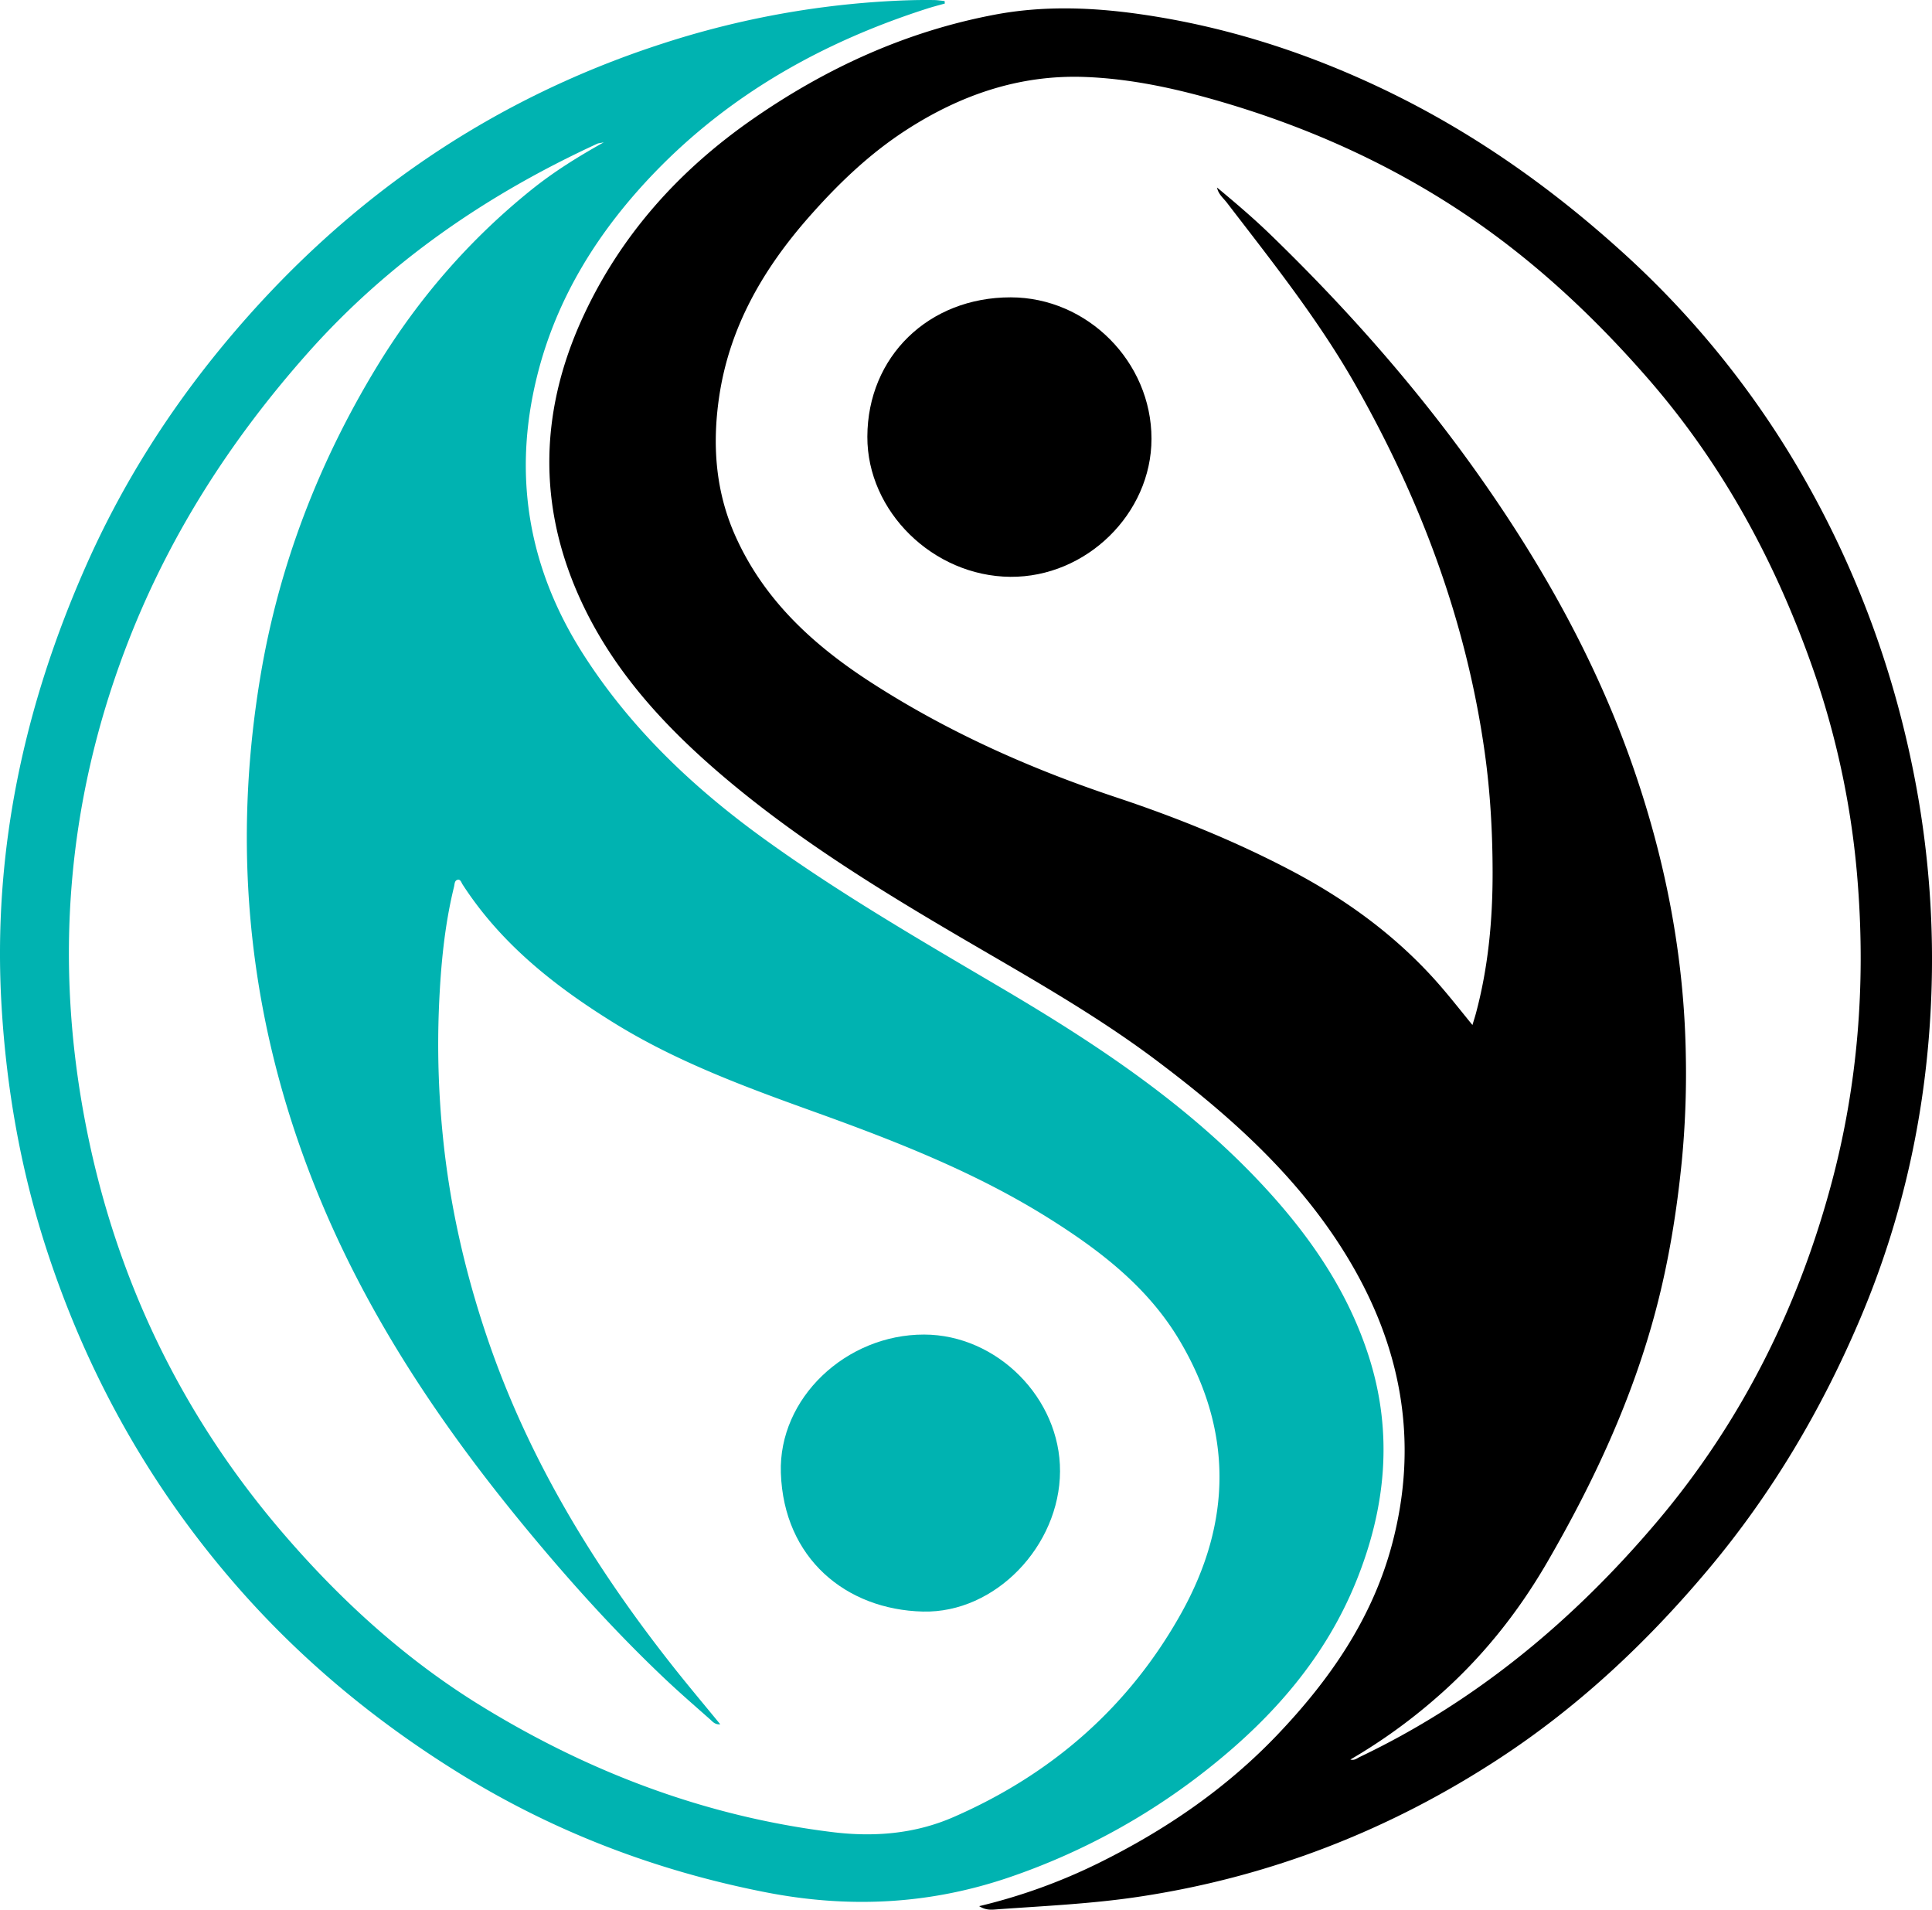 <svg xmlns="http://www.w3.org/2000/svg" viewBox="0 0 1763.16 1742.41"><defs><style>.cls-1{fill:#00b3b1;}</style></defs><g id="Слой_2" data-name="Слой 2"><g id="Layer_1" data-name="Layer 1"><path d="M893.6,1739.2a516.51,516.51,0,0,0,109.51-39.57c60.47-29.91,115.57-67.52,162.36-116.5,47.8-50.05,86.7-105.92,104.79-173.61,25.4-95,8.35-183.72-43.19-266.61-44.22-71.13-105.4-125.5-171.54-175.23-58.33-43.87-122-79-184.71-115.86C795.44,807.51,721.32,761.3,654.92,704c-47.63-41.12-90-87.06-118.79-143.68-45.63-89.87-45.93-181.09-3.66-272.11,34.3-73.86,87-132.5,153.56-178.93,67.43-47,140.78-80.63,222-95.93C952.27,5,996.75,6.65,1040.92,13c77.58,11.12,151.45,34.82,222.15,68.68,79.38,38,150.51,87.88,215.77,146.77a836.76,836.76,0,0,1,163.47,200.78c52.25,89.67,87.6,186,106.47,288.37a869.62,869.62,0,0,1,13.68,192.74c-4,101.12-25.12,199-64.51,292.07-35.09,82.88-80.57,160-138.86,229.41-55.94,66.63-118.66,125.55-191.36,173-100.61,65.69-210.46,108.3-329.74,126-42.42,6.3-85.13,8.2-127.77,11.27C905.29,1742.47,900.06,1743.24,893.6,1739.2Zm338.76-133.77c3.93,1,6-1.13,8.3-2.23,106.83-50.91,195.73-125.18,271.5-214.72,77.06-91.07,129.45-196,159.94-311.37,23.29-88.11,30.32-177.92,23.49-268.83a768.71,768.71,0,0,0-40.38-196.08c-34.17-98.19-82.64-188.06-151.44-267-50.38-57.76-105.88-109.38-169.63-151.67-67.58-44.83-141-77.6-218.81-100.45-41.16-12.1-83.11-21.38-126.06-22.88C930,68.19,876.36,86.67,826.81,118.77c-33.75,21.86-62.23,49.33-88.57,79.25-41.86,47.55-72.7,100.68-82,164.53-6.36,43.63-3.23,86.15,15,126.76,26.16,58.34,71.18,99.43,123.67,133.34,69.81,45.09,145.1,78.66,223.76,104.86,54.93,18.29,108.45,39.87,159.69,66.82,47.84,25.17,91.26,56.28,128.11,96.27,12.81,13.9,24.4,28.82,37.3,44.62,1.36-4.54,2.29-7.38,3.07-10.27,11.39-42.3,15.4-85.65,15.33-129.16-.06-36.62-2.11-73.26-7.25-109.69-16.89-119.8-58.68-230.74-118.22-335.45-33.55-59-75.74-111.95-116.92-165.59-3.37-4.39-8-7.92-9.08-13.95,16.7,13.89,33.19,27.9,48.7,42.92,70.46,68.23,135.17,141.49,191.68,221.77,56.38,80.11,104,164.93,137,257.53,31.35,88.09,49.22,178.67,50.46,272.34a833.84,833.84,0,0,1-3.69,93.61c-4.55,45.75-11.83,90.94-23.54,135.39-21.56,81.82-56.94,157.67-99.24,230.61-27.35,47.17-61,89-102.31,124.68A505.32,505.32,0,0,1,1232.36,1605.43Z"/><path class="cls-1" d="M862.25,3.23c-5.34,1.52-10.72,2.88-16,4.57C751.78,38.06,667.16,85.26,597.89,156.92,546.62,210,507.86,271.25,490,343.78c-22.33,90.54-7.64,175.38,42.68,253.78,43,67,99.64,120.81,163.82,167.25,69.8,50.51,144.3,93.5,218.36,137.18,86.94,51.27,170.55,106.76,239.61,181.64,42,45.52,76.33,95.76,95.1,155.21,21.79,69,15.2,136.7-11.62,203.27-28,69.53-75.44,123.82-133.07,169.82a607.38,607.38,0,0,1-183.12,100.72c-73.55,25.23-147.73,28.75-224,13.69C599.6,1707,507.57,1672.14,422.5,1620c-80.1-49.13-151.73-108.57-213-180.47C133.12,1350,77.74,1249.18,41.72,1137.57,18.67,1066.12,5.85,992.8,1.41,917.7-6.9,777.2,21.86,644.23,78.46,516.32c32.29-73,74.53-140,125.11-201.17C310.67,185.58,443.4,92.08,603.94,40A814.37,814.37,0,0,1,801.59,1.62c17-1.14,33.91-1.83,50.9-1.57,3.19.05,6.37.58,9.56.88C862.12,1.7,862.18,2.47,862.25,3.23ZM551,129.88c-4,.8-5,.81-5.78,1.18C444.62,177.4,355,238.67,281,321.92c-71.61,80.57-128.63,169.73-166.89,271-53.2,140.77-64.47,285-36.1,432,26.91,139.52,86.34,264.19,179,372.52,52.72,61.61,112.05,115.89,181.13,158.48,99,61,205.83,101.54,321.7,115.74,37.44,4.59,74.76,1.75,110.09-13.63,89.91-39.14,160.42-100.62,208.17-186.27,46.12-82.73,47.32-166.58-1.84-249.09-28.82-48.37-72.36-81.74-118.93-111-66.87-42-140-70.54-214-97.17-63-22.68-125.85-45.75-183.22-81.32-54-33.46-103-72.14-138-126.26-1.16-1.8-1.85-5.14-4.89-4.07-2.48.86-2.3,3.94-2.85,6.2-8.8,35.8-12.13,72.36-13.73,109a830.31,830.31,0,0,0,3.46,118.08c6.18,62.57,20,123.42,40,182.8,37.58,111.49,97.93,210.34,170.55,302.15,13.8,17.45,28.15,34.46,42.68,52.2-4.86.46-7-2.5-9.39-4.59-14-12.37-28.14-24.62-41.7-37.47-43-40.72-82.69-84.46-120.62-130-77.44-92.88-145.14-191.84-192.14-303.9q-97.33-232.07-55.8-480.34C254.55,515.92,290.8,421.92,344,334.45c37.63-61.81,84.44-115.78,140.86-161.2C504.67,157.33,526.1,143.73,551,129.88Z"/><path d="M922.39,271.3c70,.06,128.48,58.83,128.47,129,0,68.38-59.58,126.61-128.91,126-70.38-.62-130.62-59.69-130.4-127.85C791.79,325.34,847.46,271.23,922.39,271.3Z"/><path class="cls-1" d="M843.31,1217.67c66.63.08,124.38,58.17,124.08,124.8-.3,67.86-58.92,129.59-125.21,127.94-70.31-1.75-126.94-48.68-129.56-126.48C710.32,1275.72,772.05,1217.58,843.31,1217.67Z"/></g></g></svg>